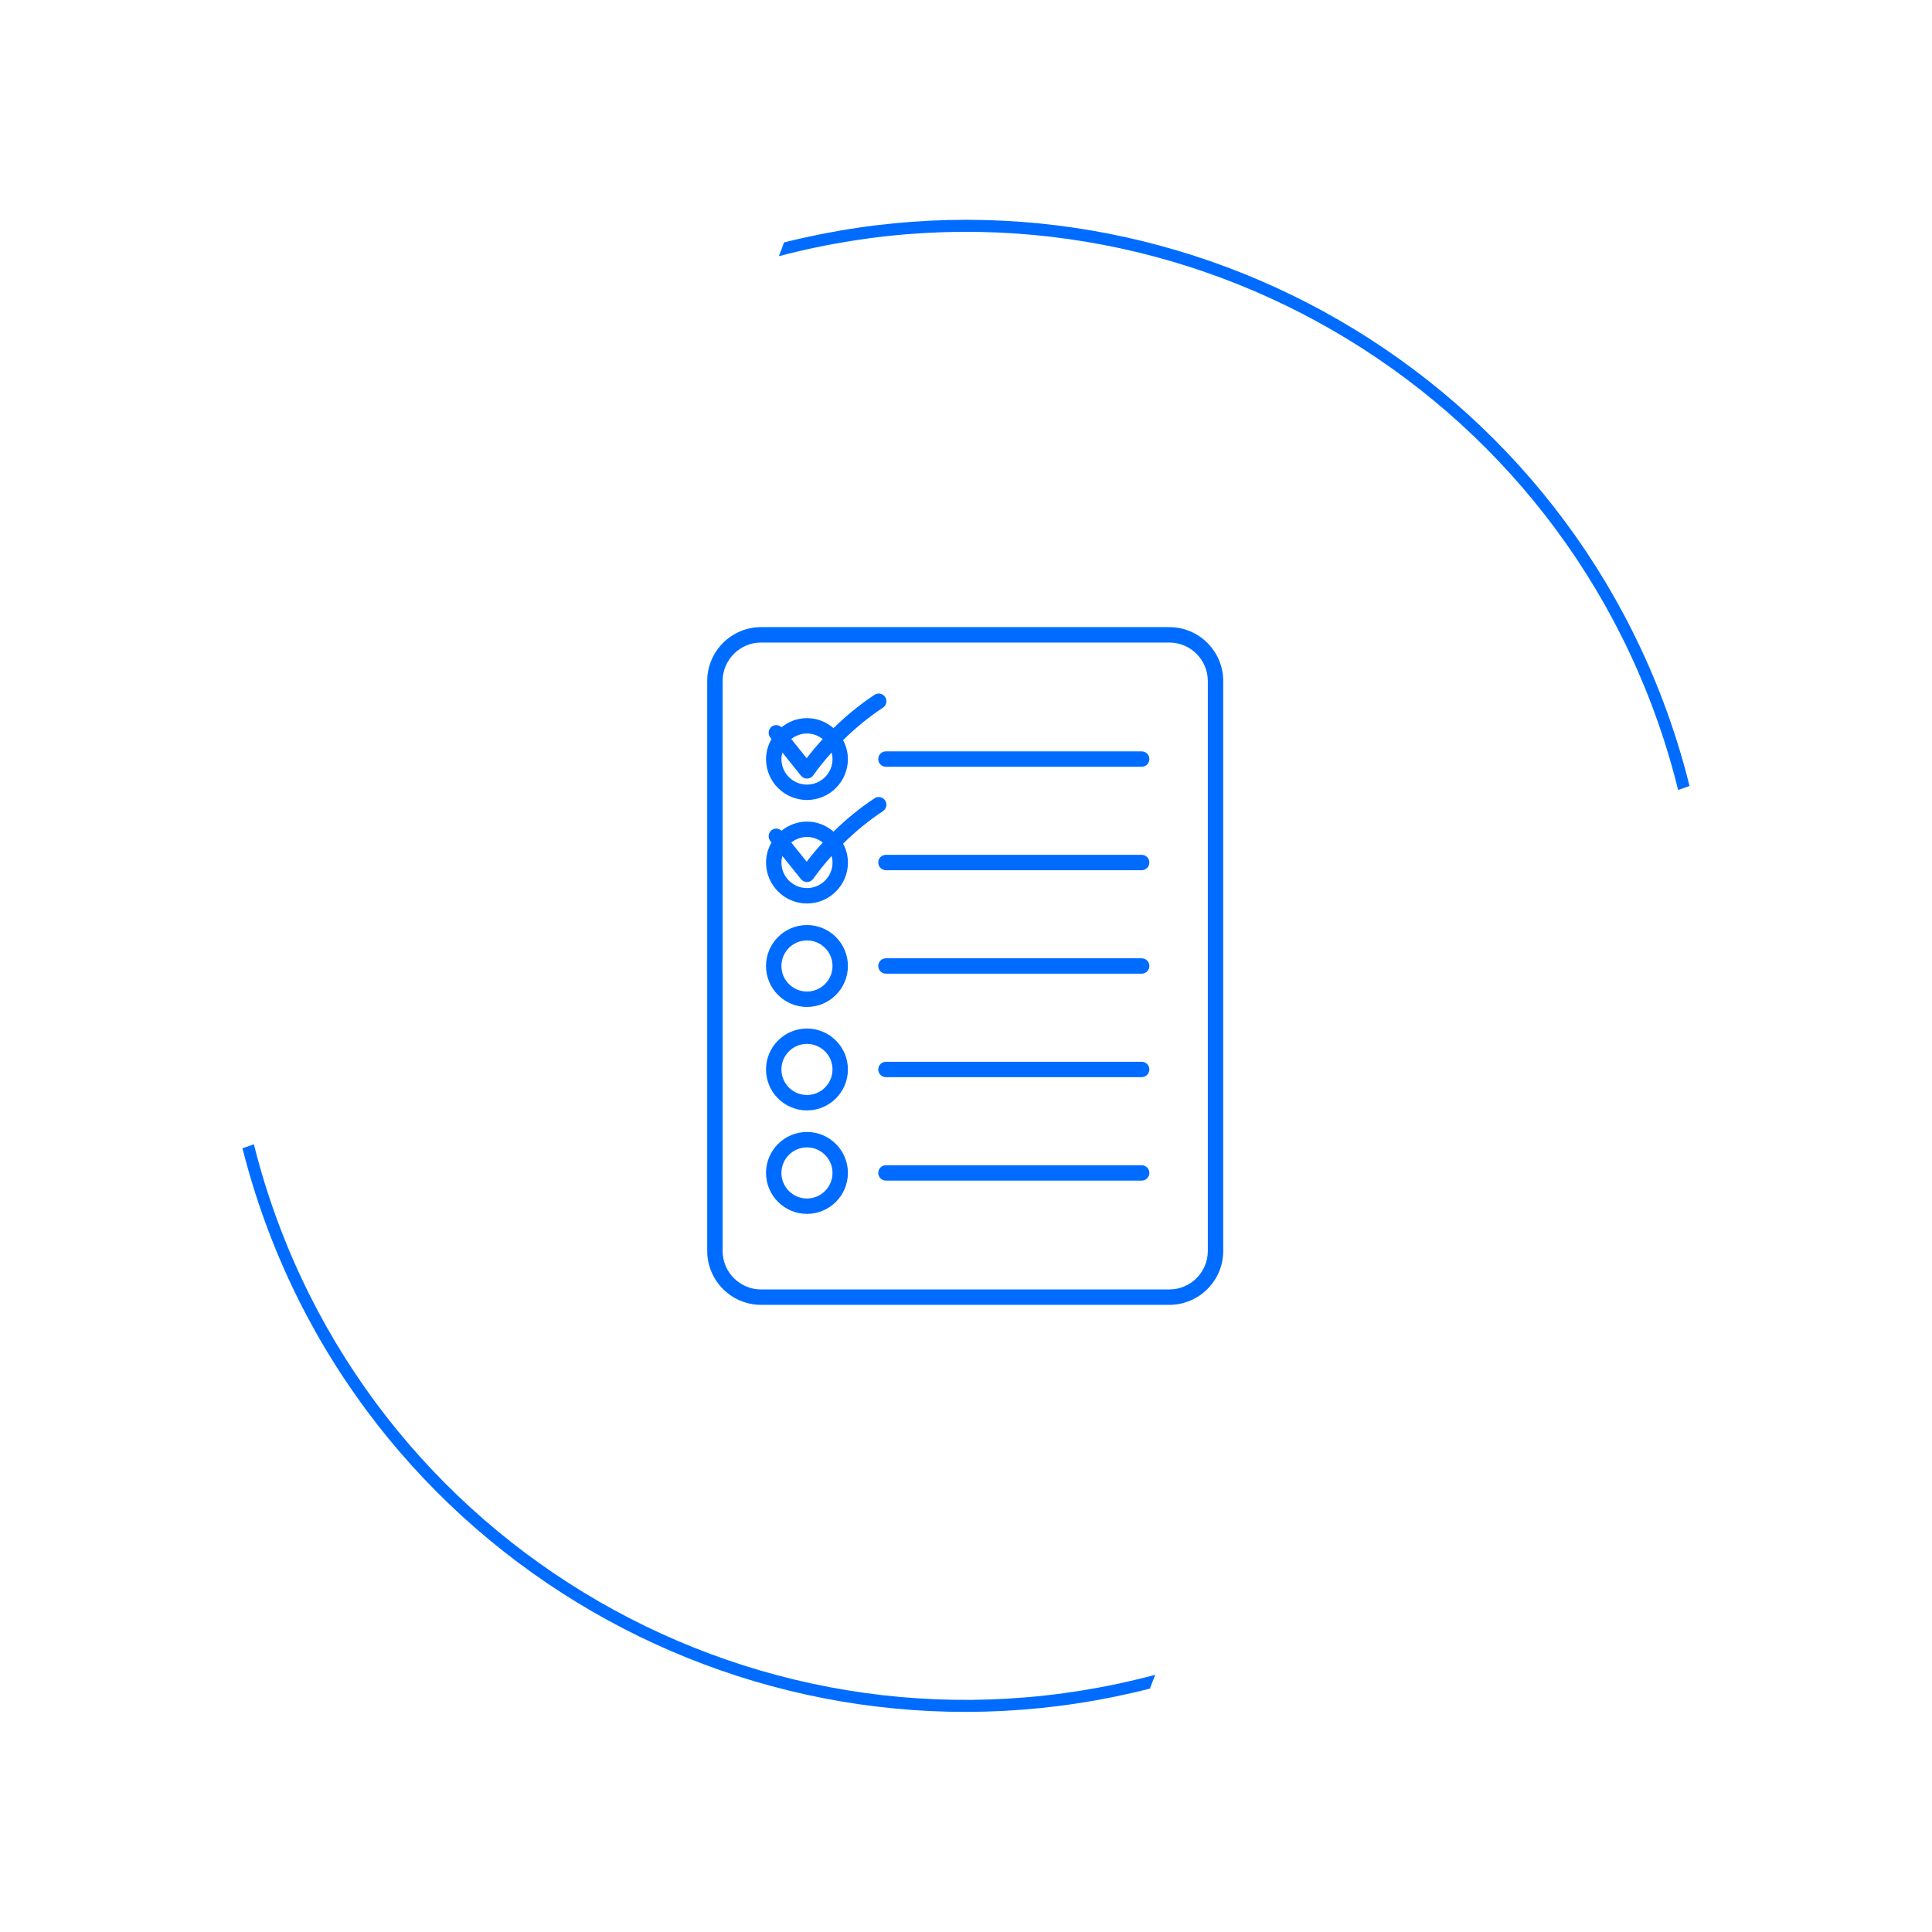 <svg xmlns="http://www.w3.org/2000/svg" xmlns:xlink="http://www.w3.org/1999/xlink" width="1080" zoomAndPan="magnify" viewBox="0 0 810 810" height="1080" preserveAspectRatio="xMidYMid meet" version="1.0"><defs><clipPath id="153a54a114"><path d="M 101.656 92 L 708.406 92 L 708.406 718 L 101.656 718 Z M 101.656 92 " clip-rule="nonzero"/></clipPath><clipPath id="7f720b4cd6"><path d="M 296 262.922 L 513 262.922 L 513 547.172 L 296 547.172 Z M 296 262.922 " clip-rule="nonzero"/></clipPath></defs><g clip-path="url(#153a54a114)"><path fill="#006cff" d="M 328.699 101.648 C 410.555 81.066 493.23 94.871 561.227 134.129 C 630.531 174.141 684.574 240.594 706.926 324.008 C 707.414 325.848 707.883 327.691 708.348 329.531 L 703.566 331.203 C 703.078 329.238 702.578 327.273 702.055 325.309 C 680.066 243.238 626.891 177.855 558.703 138.48 C 490.875 99.32 408.18 85.91 326.535 107.41 C 327.297 105.508 328.02 103.586 328.699 101.648 Z M 106.434 479.75 C 106.836 481.355 107.246 482.957 107.68 484.566 C 129.668 566.637 182.84 632.02 251.027 671.395 C 319.18 710.742 402.336 724.098 484.367 702.16 C 483.574 704.066 482.828 706 482.121 707.953 C 399.91 728.934 316.797 715.172 248.508 675.746 C 179.199 635.734 125.156 569.281 102.812 485.867 C 102.418 484.387 102.031 482.902 101.656 481.418 Z M 106.434 479.75 " fill-opacity="1" fill-rule="evenodd"/></g><g clip-path="url(#7f720b4cd6)"><path fill="#006cff" d="M 490.238 262.922 L 319.109 262.922 C 306.645 262.922 296.504 273.062 296.504 285.523 L 296.504 524.465 C 296.504 536.934 306.645 547.066 319.109 547.066 L 490.238 547.066 C 502.703 547.066 512.844 536.934 512.844 524.465 L 512.844 285.523 C 512.844 273.066 502.703 262.922 490.238 262.922 Z M 506.383 524.469 C 506.383 533.375 499.145 540.613 490.238 540.613 L 319.109 540.613 C 310.203 540.613 302.961 533.375 302.961 524.469 L 302.961 285.531 C 302.961 276.633 310.203 269.387 319.109 269.387 L 490.238 269.387 C 499.145 269.387 506.383 276.633 506.383 285.531 Z M 506.383 524.469 " fill-opacity="1" fill-rule="nonzero"/></g><path fill="#006cff" d="M 478.648 401.766 L 371.441 401.766 C 369.66 401.766 368.211 403.211 368.211 404.996 C 368.211 406.777 369.66 408.223 371.441 408.223 L 478.648 408.223 C 480.438 408.223 481.879 406.777 481.879 404.996 C 481.879 403.211 480.438 401.766 478.648 401.766 Z M 478.648 401.766 " fill-opacity="1" fill-rule="nonzero"/><path fill="#006cff" d="M 478.648 358.387 L 371.441 358.387 C 369.66 358.387 368.211 359.836 368.211 361.617 C 368.211 363.398 369.66 364.848 371.441 364.848 L 478.648 364.848 C 480.438 364.848 481.879 363.398 481.879 361.617 C 481.879 359.836 480.438 358.387 478.648 358.387 Z M 478.648 358.387 " fill-opacity="1" fill-rule="nonzero"/><path fill="#006cff" d="M 478.648 445.148 L 371.441 445.148 C 369.66 445.148 368.211 446.602 368.211 448.379 C 368.211 450.16 369.66 451.605 371.441 451.605 L 478.648 451.605 C 480.438 451.605 481.879 450.16 481.879 448.379 C 481.879 446.594 480.438 445.148 478.648 445.148 Z M 478.648 445.148 " fill-opacity="1" fill-rule="nonzero"/><path fill="#006cff" d="M 478.648 315.012 L 371.441 315.012 C 369.66 315.012 368.211 316.457 368.211 318.238 C 368.211 320.023 369.66 321.469 371.441 321.469 L 478.648 321.469 C 480.438 321.469 481.879 320.023 481.879 318.238 C 481.879 316.457 480.438 315.012 478.648 315.012 Z M 478.648 315.012 " fill-opacity="1" fill-rule="nonzero"/><path fill="#006cff" d="M 478.648 488.527 L 371.441 488.527 C 369.66 488.527 368.211 489.98 368.211 491.754 C 368.211 493.539 369.66 494.984 371.441 494.984 L 478.648 494.984 C 480.438 494.984 481.879 493.539 481.879 491.754 C 481.879 489.973 480.438 488.527 478.648 488.527 Z M 478.648 488.527 " fill-opacity="1" fill-rule="nonzero"/><path fill="#006cff" d="M 338.32 335.406 C 347.785 335.406 355.492 327.707 355.492 318.238 C 355.492 315.371 354.715 312.707 353.469 310.324 C 358.57 305.273 364.133 300.695 370.188 296.703 C 371.676 295.723 372.086 293.719 371.105 292.227 C 370.125 290.734 368.121 290.336 366.637 291.309 C 360.426 295.41 354.723 300.117 349.453 305.273 C 346.449 302.695 342.59 301.074 338.324 301.074 C 334.277 301.074 330.602 302.547 327.656 304.898 C 326.508 303.82 324.738 303.676 323.465 304.691 C 322.078 305.809 321.859 307.836 322.977 309.23 L 323.461 309.832 C 322.039 312.332 321.168 315.172 321.168 318.246 C 321.156 327.707 328.859 335.406 338.32 335.406 Z M 349.039 318.238 C 349.039 324.148 344.234 328.945 338.324 328.945 C 332.422 328.945 327.617 324.141 327.617 318.238 C 327.617 317.289 327.781 316.379 328.02 315.508 L 335.812 325.207 C 336.426 325.977 337.352 326.414 338.332 326.414 C 338.363 326.414 338.402 326.414 338.438 326.414 C 339.449 326.383 340.391 325.879 340.973 325.051 C 343.344 321.688 345.945 318.535 348.645 315.488 C 348.863 316.367 349.039 317.277 349.039 318.238 Z M 344.926 309.871 C 342.582 312.441 340.32 315.102 338.203 317.883 L 331.746 309.844 C 333.566 308.41 335.832 307.527 338.324 307.527 C 340.824 307.531 343.105 308.43 344.926 309.871 Z M 344.926 309.871 " fill-opacity="1" fill-rule="nonzero"/><path fill="#006cff" d="M 338.32 387.828 C 328.852 387.828 321.156 395.535 321.156 405 C 321.156 414.473 328.852 422.172 338.32 422.172 C 347.785 422.172 355.492 414.473 355.492 405 C 355.492 395.535 347.785 387.828 338.32 387.828 Z M 338.32 415.707 C 332.418 415.707 327.613 410.902 327.613 404.996 C 327.613 399.086 332.418 394.281 338.32 394.281 C 344.227 394.281 349.031 399.086 349.031 404.996 C 349.031 410.902 344.227 415.707 338.32 415.707 Z M 338.32 415.707 " fill-opacity="1" fill-rule="nonzero"/><path fill="#006cff" d="M 338.32 431.215 C 328.852 431.215 321.156 438.91 321.156 448.379 C 321.156 457.852 328.852 465.551 338.32 465.551 C 347.785 465.551 355.492 457.852 355.492 448.379 C 355.492 438.91 347.785 431.215 338.32 431.215 Z M 338.32 459.086 C 332.418 459.086 327.613 454.281 327.613 448.379 C 327.613 442.461 332.418 437.656 338.32 437.656 C 344.227 437.656 349.031 442.461 349.031 448.379 C 349.031 454.281 344.227 459.086 338.32 459.086 Z M 338.32 459.086 " fill-opacity="1" fill-rule="nonzero"/><path fill="#006cff" d="M 338.32 474.582 C 328.852 474.582 321.156 482.289 321.156 491.75 C 321.156 501.223 328.859 508.926 338.32 508.926 C 347.781 508.926 355.492 501.223 355.492 491.75 C 355.492 482.293 347.785 474.582 338.32 474.582 Z M 338.32 502.477 C 332.418 502.477 327.613 497.672 327.613 491.754 C 327.613 485.852 332.418 481.047 338.32 481.047 C 344.227 481.047 349.031 485.852 349.031 491.754 C 349.031 497.672 344.227 502.477 338.32 502.477 Z M 338.32 502.477 " fill-opacity="1" fill-rule="nonzero"/><path fill="#006cff" d="M 370.188 340.078 C 371.676 339.098 372.086 337.098 371.105 335.609 C 370.125 334.113 368.121 333.707 366.637 334.695 C 360.426 338.801 354.723 343.504 349.453 348.656 C 346.449 346.074 342.59 344.453 338.324 344.453 C 334.277 344.453 330.598 345.926 327.656 348.281 C 326.5 347.203 324.738 347.062 323.465 348.074 C 322.078 349.191 321.859 351.219 322.977 352.613 L 323.461 353.215 C 322.039 355.715 321.168 358.555 321.168 361.625 C 321.168 371.09 328.863 378.793 338.332 378.793 C 347.801 378.793 355.504 371.09 355.504 361.625 C 355.504 358.758 354.73 356.09 353.484 353.711 C 358.57 348.656 364.133 344.078 370.188 340.078 Z M 344.938 353.246 C 342.59 355.816 340.328 358.477 338.211 361.27 L 331.75 353.227 C 333.574 351.793 335.84 350.902 338.332 350.902 C 340.824 350.902 343.105 351.801 344.938 353.246 Z M 349.039 361.617 C 349.039 367.527 344.234 372.332 338.324 372.332 C 332.422 372.332 327.617 367.527 327.617 361.617 C 327.617 360.668 327.781 359.762 328.02 358.887 L 335.812 368.586 C 336.426 369.352 337.352 369.793 338.332 369.793 C 338.363 369.793 338.402 369.793 338.438 369.793 C 339.449 369.762 340.391 369.258 340.973 368.43 C 343.344 365.066 345.945 361.914 348.645 358.859 C 348.863 359.742 349.039 360.66 349.039 361.617 Z M 349.039 361.617 " fill-opacity="1" fill-rule="nonzero"/></svg>